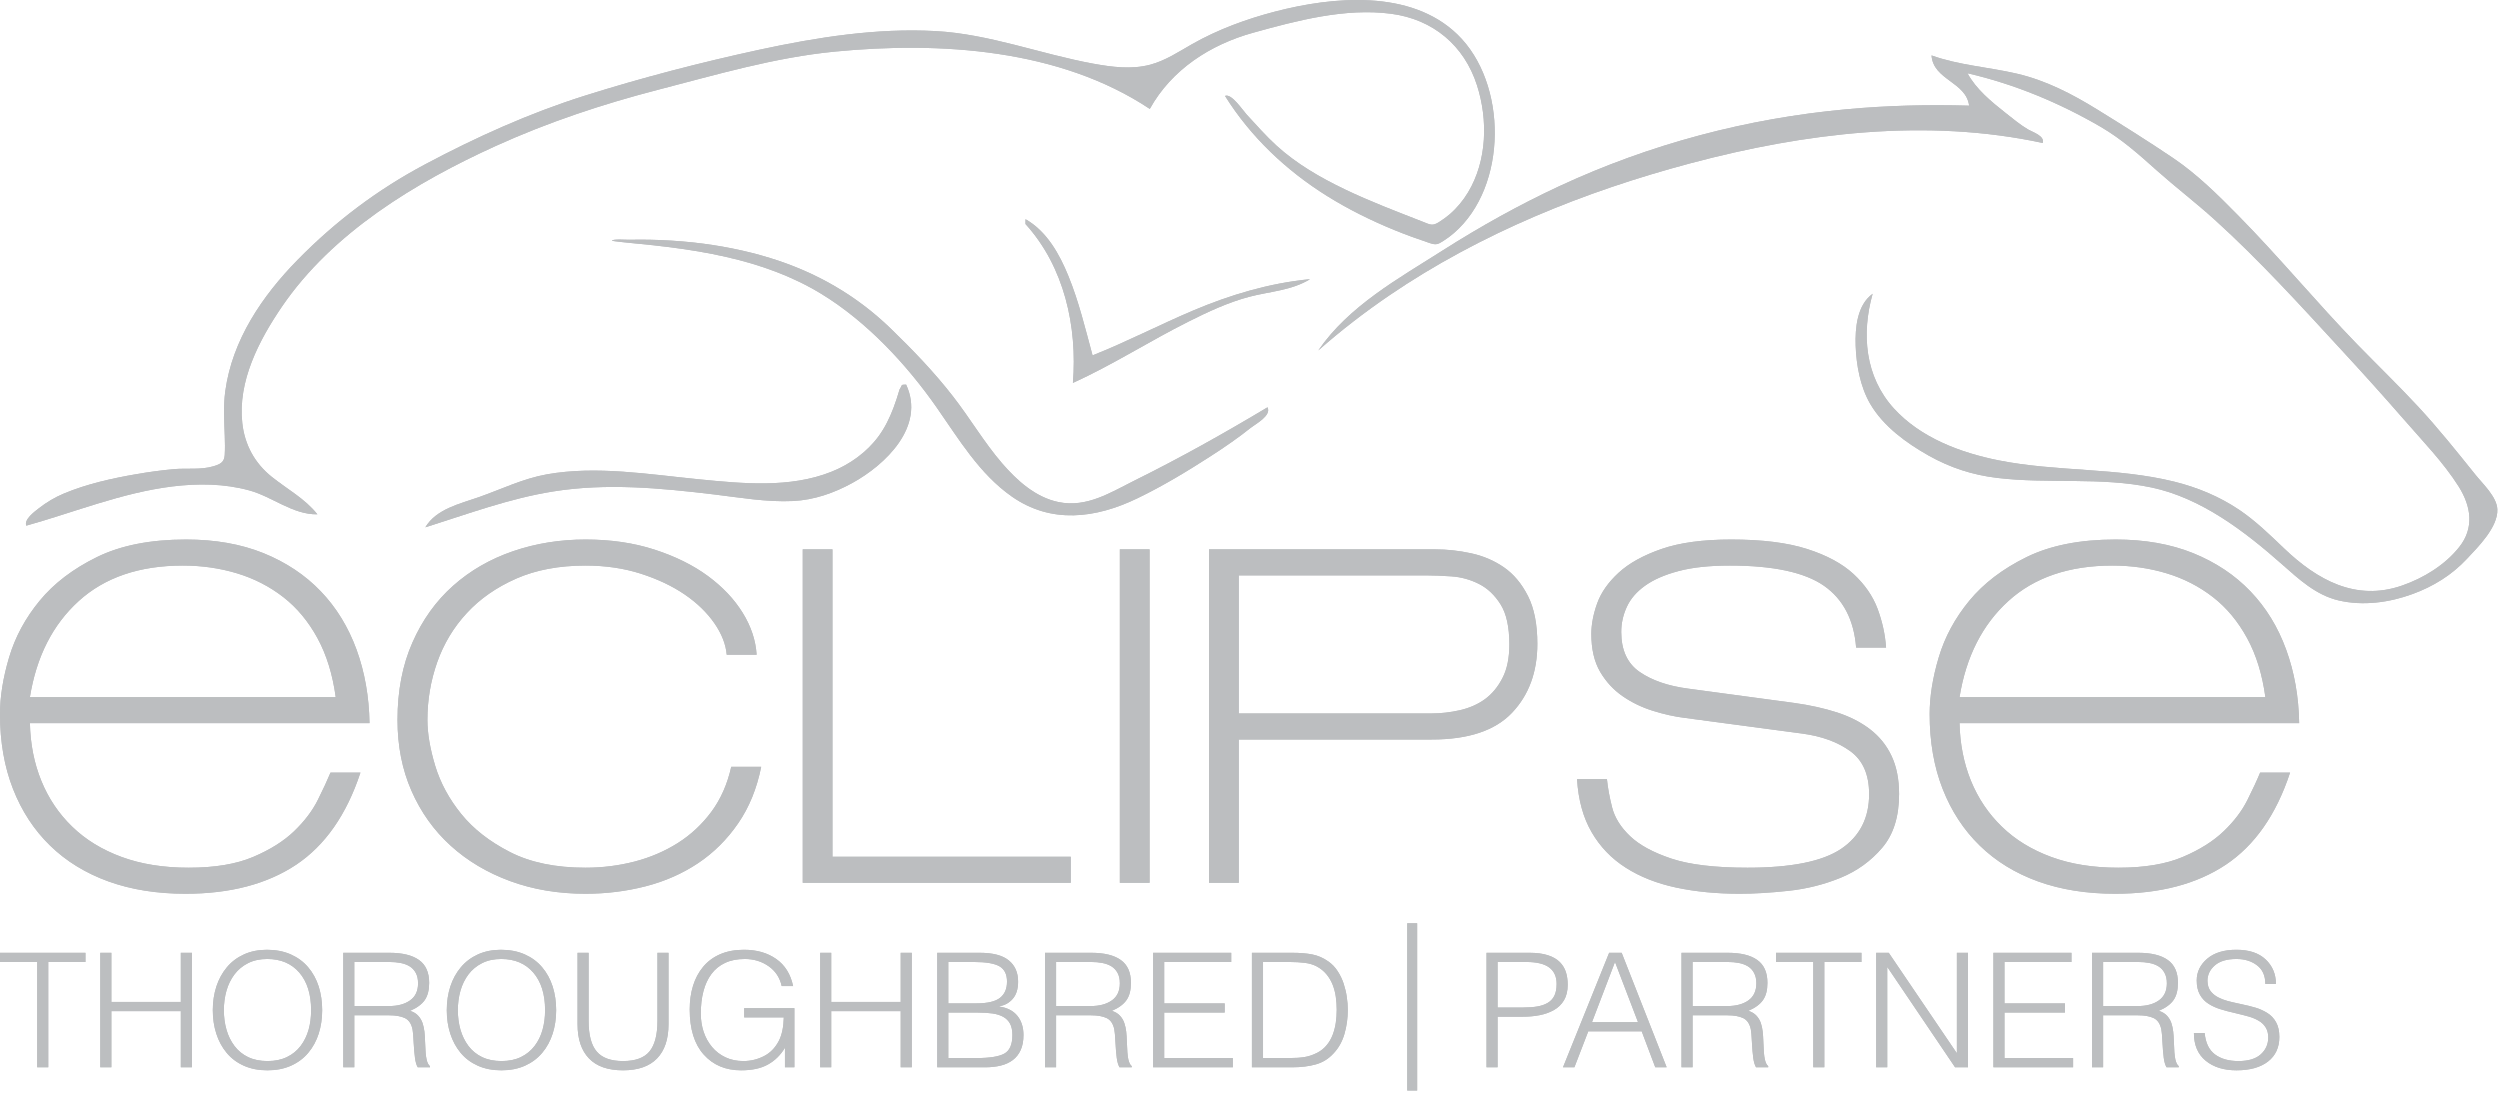 <?xml version="1.0" standalone="no"?>
<!DOCTYPE svg PUBLIC "-//W3C//DTD SVG 1.1//EN" "http://www.w3.org/Graphics/SVG/1.1/DTD/svg11.dtd">
<svg width="100%" height="100%" viewBox="0 0 120 53" version="1.1" xmlns="http://www.w3.org/2000/svg" xmlns:xlink="http://www.w3.org/1999/xlink" xml:space="preserve" style="fill-rule:evenodd;clip-rule:evenodd;stroke-linejoin:round;stroke-miterlimit:1.414;">
    <g transform="matrix(1,0,0,1,-655.687,-380.27)">
        <path d="M775.56,404.723C775.59,405.575 774.636,406.522 774.099,407.094C773.378,407.868 772.48,408.424 771.485,408.785C770.367,409.194 769.113,409.364 767.941,409.09C766.853,408.836 766.031,408.069 765.216,407.35C763.435,405.776 761.345,404.174 758.966,403.67C756.522,403.153 753.998,403.508 751.53,403.207C750.36,403.065 749.287,402.715 748.261,402.137C747.19,401.534 746.084,400.731 745.456,399.653C744.978,398.828 744.79,397.797 744.758,396.86C744.73,396.02 744.825,394.91 745.574,394.371C745.032,396.291 745.204,398.35 746.593,399.875C747.878,401.285 749.791,402.002 751.627,402.368C754.405,402.92 757.286,402.707 760.043,403.387C761.155,403.662 762.215,404.1 763.165,404.739C763.96,405.274 764.641,405.942 765.333,406.602C766.902,408.1 768.762,409.147 770.98,408.379C772.014,408.022 773.046,407.391 773.729,406.53C774.459,405.612 774.304,404.577 773.704,403.623C772.974,402.467 771.969,401.436 771.074,400.405C770.091,399.276 769.089,398.166 768.075,397.067C766.102,394.926 764.141,392.762 761.98,390.807C761.081,389.993 760.115,389.256 759.21,388.45C758.35,387.68 757.527,386.946 756.523,386.36C754.53,385.2 752.381,384.307 750.126,383.786C750.54,384.553 751.276,385.155 751.951,385.688C752.3,385.961 752.656,386.262 753.04,386.487C753.248,386.612 753.846,386.791 753.738,387.133C748.158,385.928 742.306,386.651 736.848,388.102C731.735,389.461 726.748,391.471 722.368,394.453C721.179,395.264 720.04,396.143 718.963,397.094C720.43,394.955 722.807,393.645 724.954,392.28C726.749,391.139 728.612,390.1 730.541,389.203C734.883,387.186 739.55,385.95 744.323,385.514C746.277,385.334 748.243,385.284 750.205,385.342C750.059,384.196 748.484,384.116 748.4,382.93C749.714,383.403 751.138,383.489 752.494,383.805C753.892,384.129 755.142,384.778 756.354,385.526C757.578,386.282 758.805,387.051 759.997,387.856C761.143,388.631 762.151,389.627 763.119,390.612C765.094,392.614 766.882,394.789 768.84,396.805C769.814,397.805 770.817,398.774 771.767,399.797C772.732,400.838 773.61,401.938 774.497,403.043C774.849,403.485 775.54,404.119 775.56,404.723" style="fill:rgb(188,190,192);fill-rule:nonzero;"/>
        <path d="M725.635,381.916C728.064,384.258 728.06,389.223 725.478,391.455C725.322,391.59 725.155,391.715 724.979,391.826C724.714,391.996 724.628,392.041 724.321,391.939C723.745,391.748 723.178,391.541 722.615,391.312C721.498,390.855 720.412,390.318 719.389,389.68C717.423,388.453 715.716,386.838 714.488,384.875C714.797,384.734 715.347,385.576 715.529,385.77C716,386.275 716.453,386.801 716.965,387.264C717.925,388.137 719.069,388.797 720.236,389.357C721.461,389.945 722.735,390.426 723.997,390.92C724.334,391.053 724.441,391.129 724.751,390.936C724.937,390.82 725.113,390.691 725.278,390.551C725.623,390.252 725.918,389.895 726.153,389.504C727.067,387.988 727.115,386.02 726.583,384.365C725.97,382.455 724.473,381.191 722.454,380.93C720.265,380.643 717.942,381.256 715.847,381.838C713.784,382.41 711.928,383.603 710.877,385.498C706.545,382.617 700.809,382.256 695.768,382.746C692.858,383.029 690.087,383.852 687.267,384.58C684.609,385.268 681.989,386.139 679.49,387.273C675.635,389.023 671.637,391.441 669.219,394.99C668.118,396.604 667.092,398.572 667.318,400.584C667.435,401.627 667.913,402.502 668.734,403.16C669.473,403.752 670.323,404.203 670.921,404.957C669.737,404.978 668.757,404.109 667.651,403.809C666.453,403.48 665.192,403.469 663.966,403.619C661.541,403.918 659.284,404.848 656.948,405.502C656.833,405.199 657.353,404.824 657.541,404.676C657.912,404.385 658.316,404.143 658.751,403.961C659.858,403.498 661.057,403.232 662.235,403.029C662.829,402.926 663.428,402.844 664.029,402.789C664.658,402.732 665.33,402.834 665.942,402.648C666.265,402.551 666.45,402.455 666.473,402.113C666.491,401.812 666.486,401.51 666.475,401.207C666.451,400.488 666.403,399.766 666.5,399.049C666.835,396.588 668.271,394.477 669.98,392.736C671.789,390.893 673.807,389.373 676.093,388.158C678.546,386.853 681.091,385.705 683.745,384.867C686.497,383.998 689.32,383.268 692.14,382.656C694.903,382.061 697.758,381.607 700.594,381.762C703.178,381.902 705.643,382.867 708.174,383.328C709.073,383.49 710.001,383.613 710.899,383.375C711.634,383.178 712.265,382.754 712.917,382.383C714.155,381.682 715.519,381.182 716.895,380.824C719.666,380.104 723.39,379.752 725.635,381.916" style="fill:rgb(188,190,192);fill-rule:nonzero;"/>
        <path d="M718.569,393.67C717.683,394.215 716.632,394.258 715.649,394.516C714.64,394.783 713.667,395.238 712.737,395.705C710.863,396.643 709.096,397.783 707.187,398.65C707.404,395.949 706.778,393.08 704.911,391.024L704.911,390.791C705.934,391.371 706.541,392.465 706.969,393.516C707.473,394.748 707.782,396.047 708.13,397.328C709.762,396.682 711.321,395.869 712.937,395.184C714.739,394.42 716.615,393.859 718.569,393.67" style="fill:rgb(188,190,192);fill-rule:nonzero;"/>
        <path d="M716.528,399.82C716.726,400.218 715.967,400.611 715.721,400.806C715.121,401.285 714.487,401.722 713.842,402.138C712.693,402.881 711.51,403.597 710.277,404.191C708.277,405.154 706.143,405.431 704.245,404.097C702.695,403.008 701.715,401.355 700.653,399.836C699.208,397.765 697.297,395.713 695.122,394.383C693.718,393.523 692.155,392.968 690.552,392.605C689.657,392.4 688.749,392.252 687.837,392.136C687.317,392.07 686.795,392.013 686.273,391.965C686.152,391.953 685.049,391.847 685.06,391.822C685.103,391.734 685.776,391.781 685.881,391.779C686.213,391.773 686.544,391.771 686.877,391.777C687.574,391.791 688.271,391.834 688.964,391.908C690.215,392.045 691.456,392.285 692.657,392.656C694.864,393.334 696.804,394.453 698.456,396.054C699.507,397.074 700.529,398.134 701.428,399.293C702.245,400.341 702.919,401.498 703.788,402.508C704.499,403.332 705.391,404.142 706.494,404.369C707.864,404.652 709.005,403.9 710.175,403.32C712.344,402.246 714.455,401.062 716.528,399.82" style="fill:rgb(188,190,192);fill-rule:nonzero;"/>
        <path d="M699.181,398.731C700.117,400.737 698.191,402.577 696.6,403.452C695.717,403.936 694.769,404.268 693.757,404.319C692.49,404.379 691.224,404.155 689.97,404.004C687.393,403.696 684.805,403.448 682.225,403.862C680.118,404.2 678.129,404.944 676.102,405.581C676.631,404.698 677.762,404.454 678.667,404.135C679.761,403.751 680.783,403.245 681.937,403.038C684.323,402.614 686.851,403.042 689.234,403.276C691.319,403.481 693.601,403.711 695.594,402.915C696.48,402.561 697.294,401.981 697.859,401.211C698.167,400.792 698.395,400.321 698.578,399.836C698.687,399.549 698.781,399.256 698.867,398.963C699.012,398.747 698.897,398.731 699.181,398.731C699.59,399.608 699.181,398.731 699.181,398.731" style="fill:rgb(188,190,192);fill-rule:nonzero;"/>
        <path d="M673.424,414.981C673.404,413.711 673.195,412.532 672.801,411.45C672.403,410.366 671.832,409.432 671.082,408.651C670.332,407.87 669.416,407.26 668.334,406.821C667.252,406.385 666.013,406.167 664.618,406.167C662.91,406.167 661.485,406.448 660.34,407.01C659.195,407.573 658.278,408.27 657.592,409.104C656.904,409.938 656.415,410.844 656.124,411.823C655.832,412.803 655.687,413.711 655.687,414.544C655.687,415.876 655.895,417.075 656.311,418.137C656.728,419.2 657.32,420.108 658.091,420.858C658.861,421.608 659.794,422.18 660.886,422.577C661.979,422.971 663.213,423.17 664.587,423.17C666.731,423.17 668.501,422.706 669.897,421.78C671.29,420.852 672.32,419.377 672.988,417.356L671.551,417.356C671.404,417.711 671.202,418.149 670.942,418.669C670.681,419.19 670.302,419.69 669.803,420.17C669.303,420.649 668.647,421.061 667.834,421.405C667.023,421.749 665.991,421.92 664.742,421.92C663.535,421.92 662.463,421.749 661.528,421.405C660.589,421.061 659.798,420.577 659.153,419.95C658.507,419.327 658.013,418.59 657.67,417.747C657.326,416.903 657.144,415.981 657.123,414.981L673.424,414.981ZM657.123,413.731C657.436,411.792 658.216,410.256 659.465,409.12C660.715,407.985 662.38,407.417 664.462,407.417C665.377,407.417 666.246,407.542 667.07,407.792C667.892,408.042 668.631,408.422 669.286,408.932C669.943,409.442 670.489,410.1 670.926,410.901C671.363,411.704 671.654,412.647 671.801,413.731L657.123,413.731ZM692.005,411.698C691.963,411.01 691.74,410.338 691.334,409.682C690.928,409.026 690.371,408.438 689.663,407.917C688.955,407.397 688.103,406.975 687.103,406.651C686.103,406.327 684.999,406.167 683.791,406.167C682.564,406.167 681.403,406.354 680.31,406.729C679.217,407.104 678.259,407.655 677.438,408.385C676.615,409.116 675.964,410.022 675.486,411.106C675.006,412.188 674.767,413.428 674.767,414.825C674.767,416.075 674.991,417.211 675.439,418.231C675.886,419.252 676.51,420.127 677.313,420.858C678.113,421.586 679.066,422.155 680.17,422.561C681.274,422.967 682.481,423.17 683.791,423.17C684.792,423.17 685.754,423.049 686.681,422.811C687.607,422.573 688.445,422.202 689.195,421.702C689.944,421.202 690.585,420.565 691.115,419.795C691.647,419.024 692.016,418.118 692.225,417.075L690.787,417.075C690.601,417.909 690.282,418.627 689.835,419.233C689.387,419.836 688.852,420.336 688.226,420.733C687.603,421.127 686.909,421.426 686.151,421.624C685.39,421.821 684.604,421.92 683.791,421.92C682.356,421.92 681.148,421.67 680.17,421.17C679.192,420.67 678.41,420.061 677.827,419.34C677.245,418.622 676.828,417.852 676.577,417.028C676.329,416.206 676.203,415.471 676.203,414.825C676.203,413.866 676.361,412.944 676.672,412.059C676.985,411.172 677.458,410.385 678.093,409.698C678.727,409.01 679.519,408.46 680.467,408.042C681.413,407.626 682.522,407.417 683.791,407.417C684.749,407.417 685.634,407.547 686.447,407.807C687.259,408.069 687.961,408.401 688.555,408.807C689.149,409.213 689.62,409.672 689.976,410.182C690.33,410.694 690.527,411.2 690.57,411.698L692.005,411.698ZM707.084,422.643L707.084,421.393L695.645,421.393L695.645,406.639L694.218,406.639L694.218,422.643L707.084,422.643ZM710.867,406.639L709.439,406.639L709.439,422.643L710.867,422.643L710.867,406.639ZM724.42,415.766C726.17,415.766 727.449,415.338 728.262,414.485C729.073,413.631 729.48,412.526 729.48,411.172C729.48,410.233 729.328,409.467 729.027,408.874C728.725,408.28 728.339,407.821 727.871,407.499C727.403,407.176 726.876,406.952 726.294,406.827C725.711,406.7 725.139,406.639 724.576,406.639L713.72,406.639L713.72,422.643L715.148,422.643L715.148,415.766L724.42,415.766ZM724.171,407.889C724.502,407.889 724.899,407.905 725.357,407.936C725.815,407.967 726.252,408.086 726.669,408.295C727.086,408.504 727.434,408.833 727.715,409.28C727.996,409.727 728.136,410.368 728.136,411.202C728.136,411.848 728.028,412.385 727.808,412.811C727.59,413.239 727.309,413.577 726.966,413.829C726.622,414.079 726.221,414.254 725.764,414.36C725.304,414.463 724.846,414.516 724.389,414.516L715.148,414.516L715.148,407.889L724.171,407.889ZM746.218,411.354C746.176,410.729 746.04,410.11 745.812,409.495C745.582,408.881 745.196,408.323 744.656,407.823C744.114,407.323 743.37,406.922 742.423,406.62C741.476,406.317 740.264,406.167 738.784,406.167C737.431,406.167 736.318,406.317 735.443,406.62C734.57,406.922 733.882,407.303 733.383,407.76C732.883,408.219 732.54,408.71 732.352,409.229C732.165,409.751 732.071,410.241 732.071,410.7C732.071,411.428 732.212,412.032 732.491,412.512C732.773,412.991 733.132,413.381 733.57,413.684C734.007,413.987 734.491,414.221 735.022,414.387C735.553,414.553 736.068,414.669 736.569,414.731L742.19,415.481C743.125,415.606 743.896,415.887 744.5,416.325C745.104,416.762 745.405,417.45 745.405,418.387C745.405,419.534 744.957,420.409 744.064,421.014C743.167,421.618 741.668,421.92 739.566,421.92C738.004,421.92 736.786,421.774 735.913,421.483C735.038,421.19 734.376,420.831 733.929,420.403C733.481,419.977 733.195,419.518 733.07,419.03C732.945,418.54 732.862,418.086 732.82,417.669L731.385,417.669C731.446,418.669 731.681,419.518 732.086,420.215C732.491,420.915 733.039,421.483 733.726,421.92C734.412,422.358 735.219,422.676 736.146,422.874C737.072,423.071 738.087,423.17 739.191,423.17C739.878,423.17 740.658,423.124 741.533,423.03C742.408,422.936 743.239,422.727 744.031,422.405C744.822,422.081 745.488,421.602 746.03,420.965C746.571,420.331 746.843,419.473 746.843,418.387C746.843,417.68 746.723,417.069 746.483,416.559C746.244,416.049 745.9,415.622 745.452,415.278C745.005,414.934 744.474,414.665 743.86,414.465C743.245,414.268 742.564,414.116 741.815,414.012L736.725,413.325C735.766,413.2 734.99,412.934 734.398,412.528C733.804,412.122 733.507,411.481 733.507,410.604C733.507,410.188 733.596,409.788 733.773,409.401C733.95,409.016 734.241,408.676 734.648,408.385C735.053,408.094 735.589,407.858 736.256,407.682C736.921,407.504 737.743,407.417 738.722,407.417C740.804,407.417 742.308,407.741 743.236,408.385C744.161,409.032 744.676,410.022 744.781,411.354L746.218,411.354ZM766.047,414.981C766.026,413.711 765.818,412.532 765.422,411.45C765.027,410.366 764.455,409.432 763.705,408.651C762.956,407.87 762.039,407.26 760.957,406.821C759.874,406.385 758.636,406.167 757.241,406.167C755.533,406.167 754.108,406.448 752.963,407.01C751.818,407.573 750.902,408.27 750.215,409.104C749.528,409.938 749.038,410.844 748.746,411.823C748.454,412.803 748.31,413.711 748.31,414.544C748.31,415.876 748.517,417.075 748.934,418.137C749.351,419.2 749.944,420.108 750.715,420.858C751.484,421.608 752.415,422.18 753.509,422.577C754.602,422.971 755.836,423.17 757.209,423.17C759.354,423.17 761.123,422.706 762.519,421.78C763.913,420.852 764.945,419.377 765.61,417.356L764.173,417.356C764.028,417.711 763.824,418.149 763.564,418.669C763.304,419.19 762.925,419.69 762.425,420.17C761.925,420.649 761.269,421.061 760.458,421.405C759.646,421.749 758.615,421.92 757.366,421.92C756.159,421.92 755.086,421.749 754.15,421.405C753.213,421.061 752.42,420.577 751.776,419.95C751.131,419.327 750.637,418.59 750.292,417.747C749.949,416.903 749.767,415.981 749.745,414.981L766.047,414.981ZM749.745,413.731C750.059,411.792 750.839,410.256 752.088,409.12C753.337,407.985 755.003,407.417 757.085,407.417C758,407.417 758.87,407.542 759.693,407.792C760.515,408.042 761.253,408.422 761.91,408.932C762.566,409.442 763.112,410.1 763.549,410.901C763.987,411.704 764.278,412.647 764.424,413.731L749.745,413.731Z" style="fill:rgb(188,190,192);fill-rule:nonzero;"/>
        <path d="M655.687,426.004L659.789,426.004L659.789,426.445L658.004,426.445L658.004,431.5L657.472,431.5L657.472,426.445L655.687,426.445L655.687,426.004ZM660.5,431.5L660.5,426.004L661.033,426.004L661.033,428.363L664.366,428.363L664.366,426.004L664.899,426.004L664.899,431.5L664.366,431.5L664.366,428.805L661.033,428.805L661.033,431.5L660.5,431.5ZM666.073,427.621C666.188,427.272 666.356,426.963 666.578,426.699C666.798,426.434 667.073,426.229 667.4,426.08C667.725,425.934 668.092,425.859 668.5,425.859C668.927,425.859 669.308,425.934 669.642,426.08C669.975,426.229 670.255,426.434 670.479,426.699C670.704,426.963 670.872,427.272 670.985,427.621C671.095,427.975 671.152,428.354 671.152,428.758C671.152,429.16 671.095,429.537 670.985,429.885C670.872,430.234 670.705,430.541 670.483,430.805C670.262,431.07 669.985,431.275 669.654,431.424C669.322,431.572 668.945,431.645 668.522,431.645C668.099,431.645 667.723,431.572 667.392,431.424C667.06,431.275 666.785,431.07 666.566,430.805C666.347,430.541 666.181,430.234 666.069,429.885C665.957,429.537 665.901,429.16 665.901,428.758C665.901,428.354 665.958,427.975 666.073,427.621M669.461,431.008C669.728,430.879 669.948,430.699 670.119,430.473C670.291,430.246 670.417,429.986 670.5,429.695C670.581,429.402 670.62,429.092 670.62,428.758C670.62,427.996 670.432,427.395 670.057,426.957C669.681,426.52 669.167,426.301 668.515,426.301C668.166,426.301 667.858,426.367 667.595,426.5C667.332,426.633 667.114,426.813 666.942,427.041C666.769,427.272 666.641,427.531 666.558,427.824C666.474,428.117 666.433,428.428 666.433,428.758C666.433,429.092 666.474,429.402 666.558,429.695C666.641,429.986 666.769,430.248 666.942,430.477C667.114,430.705 667.333,430.885 667.599,431.012C667.865,431.139 668.175,431.201 668.53,431.201C668.885,431.201 669.195,431.137 669.461,431.008M674.354,428.561C674.777,428.561 675.115,428.471 675.371,428.289C675.626,428.109 675.754,427.836 675.754,427.469C675.754,427.272 675.717,427.104 675.645,426.971C675.572,426.834 675.473,426.729 675.347,426.652C675.222,426.576 675.078,426.524 674.913,426.492C674.749,426.461 674.573,426.445 674.385,426.445L672.694,426.445L672.694,428.561L674.354,428.561ZM672.694,429.004L672.694,431.5L672.163,431.5L672.163,426.004L674.369,426.004C675,426.004 675.477,426.119 675.801,426.352C676.124,426.582 676.287,426.947 676.287,427.447C676.287,427.793 676.215,428.068 676.076,428.272C675.934,428.475 675.7,428.649 675.371,428.791C675.533,428.842 675.663,428.918 675.758,429.024C675.854,429.127 675.925,429.246 675.97,429.379C676.013,429.51 676.043,429.647 676.059,429.787C676.076,429.926 676.085,430.09 676.091,430.277C676.102,430.676 676.124,430.955 676.162,431.119C676.198,431.281 676.253,431.391 676.326,431.445L676.326,431.5L675.739,431.5C675.675,431.393 675.632,431.242 675.606,431.047C675.58,430.85 675.558,430.604 675.542,430.309C675.528,429.984 675.508,429.774 675.488,429.676C675.431,429.406 675.308,429.227 675.121,429.137C674.933,429.049 674.682,429.004 674.369,429.004L672.694,429.004ZM677.303,427.621C677.418,427.272 677.586,426.963 677.809,426.699C678.03,426.434 678.304,426.229 678.63,426.08C678.957,425.934 679.323,425.859 679.731,425.859C680.158,425.859 680.539,425.934 680.873,426.08C681.208,426.229 681.486,426.434 681.71,426.699C681.935,426.963 682.102,427.272 682.215,427.621C682.327,427.975 682.383,428.354 682.383,428.758C682.383,429.16 682.327,429.537 682.215,429.885C682.102,430.234 681.936,430.541 681.714,430.805C681.493,431.07 681.216,431.275 680.885,431.424C680.553,431.572 680.176,431.645 679.753,431.645C679.331,431.645 678.955,431.572 678.623,431.424C678.292,431.275 678.016,431.07 677.797,430.805C677.578,430.541 677.412,430.234 677.3,429.885C677.188,429.537 677.132,429.16 677.132,428.758C677.132,428.354 677.189,427.975 677.303,427.621M680.693,431.008C680.958,430.879 681.178,430.699 681.35,430.473C681.523,430.246 681.649,429.986 681.73,429.695C681.811,429.402 681.851,429.092 681.851,428.758C681.851,427.996 681.664,427.395 681.288,426.957C680.913,426.52 680.398,426.301 679.747,426.301C679.396,426.301 679.089,426.367 678.827,426.5C678.563,426.633 678.345,426.813 678.173,427.041C678,427.272 677.873,427.531 677.789,427.824C677.706,428.117 677.664,428.428 677.664,428.758C677.664,429.092 677.706,429.402 677.789,429.695C677.873,429.986 678,430.248 678.173,430.477C678.345,430.705 678.564,430.885 678.831,431.012C679.096,431.139 679.407,431.201 679.761,431.201C680.116,431.201 680.427,431.137 680.693,431.008M683.409,426.004L683.941,426.004L683.941,429.279C683.941,429.955 684.072,430.445 684.333,430.748C684.593,431.051 685.013,431.201 685.592,431.201C686.187,431.201 686.611,431.047 686.865,430.736C687.117,430.426 687.244,429.94 687.244,429.279L687.244,426.004L687.776,426.004L687.776,429.432C687.776,430.149 687.591,430.697 687.224,431.076C686.856,431.455 686.313,431.645 685.592,431.645C684.867,431.645 684.322,431.455 683.957,431.072C683.591,430.691 683.409,430.145 683.409,429.432L683.409,426.004ZM691.408,429.104L691.408,428.66L693.818,428.66L693.818,431.5L693.365,431.5L693.365,430.561C693.155,430.912 692.884,431.18 692.549,431.365C692.216,431.553 691.786,431.645 691.259,431.645C690.518,431.645 689.921,431.395 689.47,430.893C689.018,430.393 688.793,429.668 688.793,428.721C688.793,428.309 688.847,427.93 688.954,427.584C689.06,427.238 689.223,426.936 689.439,426.676C689.656,426.416 689.928,426.215 690.256,426.072C690.585,425.93 690.966,425.859 691.4,425.859C692.01,425.859 692.525,426.006 692.945,426.301C693.366,426.596 693.635,427.029 693.756,427.6L693.208,427.6C693.119,427.197 692.911,426.881 692.582,426.649C692.253,426.418 691.872,426.301 691.439,426.301C691.073,426.301 690.758,426.363 690.493,426.488C690.225,426.613 690.006,426.791 689.834,427.024C689.662,427.254 689.534,427.531 689.451,427.852C689.367,428.172 689.326,428.529 689.326,428.928C689.326,429.233 689.371,429.524 689.461,429.797C689.554,430.072 689.688,430.315 689.866,430.527C690.042,430.738 690.259,430.904 690.515,431.024C690.771,431.143 691.055,431.201 691.368,431.201C691.712,431.201 692.039,431.125 692.346,430.969C692.655,430.815 692.894,430.57 693.067,430.24C693.218,429.949 693.298,429.572 693.309,429.104L691.408,429.104ZM695.055,431.5L695.055,426.004L695.586,426.004L695.586,428.363L698.92,428.363L698.92,426.004L699.454,426.004L699.454,431.5L698.92,431.5L698.92,428.805L695.586,428.805L695.586,431.5L695.055,431.5ZM701.206,431.057L702.559,431.057C703.191,431.057 703.635,430.986 703.894,430.844C704.154,430.701 704.282,430.402 704.282,429.951C704.282,429.727 704.244,429.545 704.168,429.404C704.092,429.264 703.983,429.156 703.84,429.076C703.697,428.998 703.525,428.945 703.327,428.916C703.128,428.889 702.894,428.873 702.623,428.873L701.206,428.873L701.206,431.057ZM701.206,428.432L702.552,428.432C703.084,428.432 703.462,428.344 703.686,428.168C703.912,427.992 704.023,427.733 704.023,427.387C704.023,427.039 703.905,426.797 703.667,426.656C703.431,426.516 703.019,426.445 702.435,426.445L701.206,426.445L701.206,428.432ZM700.674,431.5L700.674,426.004L702.708,426.004C703.345,426.004 703.812,426.125 704.11,426.371C704.407,426.613 704.556,426.953 704.556,427.387C704.556,427.742 704.469,428.018 704.297,428.215C704.125,428.41 703.912,428.529 703.656,428.568L703.656,428.584C704.037,428.641 704.326,428.789 704.521,429.031C704.716,429.272 704.814,429.58 704.814,429.951C704.814,430.231 704.77,430.471 704.681,430.668C704.592,430.865 704.466,431.027 704.305,431.149C704.142,431.272 703.951,431.361 703.726,431.416C703.502,431.471 703.252,431.5 702.975,431.5L700.674,431.5ZM708.039,428.561C708.461,428.561 708.8,428.471 709.057,428.289C709.312,428.109 709.439,427.836 709.439,427.469C709.439,427.272 709.404,427.104 709.331,426.971C709.257,426.834 709.158,426.729 709.033,426.652C708.908,426.576 708.763,426.524 708.598,426.492C708.435,426.461 708.258,426.445 708.07,426.445L706.379,426.445L706.379,428.561L708.039,428.561ZM706.379,429.004L706.379,431.5L705.847,431.5L705.847,426.004L708.054,426.004C708.686,426.004 709.164,426.119 709.487,426.352C709.811,426.582 709.972,426.947 709.972,427.447C709.972,427.793 709.902,428.068 709.76,428.272C709.62,428.475 709.384,428.649 709.057,428.791C709.218,428.842 709.347,428.918 709.444,429.024C709.54,429.127 709.611,429.246 709.655,429.379C709.699,429.51 709.729,429.647 709.745,429.787C709.76,429.926 709.771,430.09 709.776,430.277C709.787,430.676 709.811,430.955 709.846,431.119C709.883,431.281 709.938,431.391 710.011,431.445L710.011,431.5L709.424,431.5C709.362,431.393 709.316,431.242 709.291,431.047C709.264,430.85 709.245,430.604 709.229,430.309C709.212,429.984 709.194,429.774 709.173,429.676C709.116,429.406 708.994,429.227 708.806,429.137C708.618,429.049 708.369,429.004 708.054,429.004L706.379,429.004ZM711.036,431.5L711.036,426.004L714.786,426.004L714.786,426.445L711.569,426.445L711.569,428.432L714.473,428.432L714.473,428.873L711.569,428.873L711.569,431.057L714.863,431.057L714.863,431.5L711.036,431.5ZM715.779,431.5L715.779,426.004L717.705,426.004C718.085,426.004 718.41,426.031 718.678,426.084C718.948,426.137 719.203,426.248 719.442,426.416C719.619,426.539 719.769,426.693 719.892,426.883C720.014,427.068 720.112,427.272 720.182,427.484C720.252,427.699 720.304,427.912 720.333,428.125C720.366,428.34 720.381,428.545 720.381,428.744C720.381,429.147 720.328,429.531 720.221,429.897C720.114,430.264 719.941,430.574 719.701,430.828C719.465,431.088 719.182,431.266 718.851,431.359C718.519,431.453 718.137,431.5 717.705,431.5L715.779,431.5ZM716.312,431.057L717.586,431.057C717.864,431.057 718.103,431.041 718.307,431.008C718.51,430.975 718.711,430.906 718.91,430.805C719.087,430.715 719.239,430.594 719.364,430.443C719.49,430.293 719.587,430.123 719.658,429.936C719.728,429.748 719.778,429.553 719.806,429.356C719.834,429.156 719.849,428.953 719.849,428.744C719.849,428.531 719.834,428.322 719.806,428.119C719.778,427.914 719.726,427.721 719.654,427.535C719.58,427.35 719.48,427.18 719.351,427.027C719.223,426.875 719.066,426.75 718.879,426.652C718.727,426.572 718.543,426.516 718.327,426.488C718.111,426.461 717.864,426.445 717.586,426.445L716.312,426.445L716.312,431.057Z" style="fill:rgb(188,190,192);fill-rule:nonzero;"/>
        <rect x="723.234" y="424.586" width="0.477" height="8.029" style="fill:rgb(188,190,192);fill-rule:nonzero;"/>
        <path d="M727.04,431.5L727.04,426.004L729.099,426.004C729.453,426.004 729.751,426.043 729.991,426.123C730.231,426.201 730.419,426.311 730.559,426.451C730.696,426.59 730.794,426.752 730.852,426.936C730.909,427.117 730.937,427.318 730.937,427.537C730.937,427.832 730.877,428.082 730.758,428.283C730.638,428.484 730.475,428.641 730.269,428.756C730.062,428.871 729.833,428.951 729.58,429C729.327,429.049 729.06,429.072 728.778,429.072L727.572,429.072L727.572,431.5L727.04,431.5ZM728.794,428.631C729.06,428.631 729.29,428.613 729.481,428.58C729.676,428.547 729.841,428.488 729.978,428.408C730.117,428.326 730.223,428.213 730.296,428.066C730.368,427.918 730.405,427.729 730.405,427.5C730.405,427.148 730.286,426.887 730.05,426.709C729.812,426.533 729.446,426.445 728.951,426.445L727.572,426.445L727.572,428.631L728.794,428.631ZM730.711,431.5L732.926,426.004L733.527,426.004L735.687,431.5L735.14,431.5L734.489,429.775L731.923,429.775L731.258,431.5L730.711,431.5ZM732.103,429.332L734.311,429.332L733.207,426.445L732.103,429.332ZM738.591,428.561C739.015,428.561 739.353,428.471 739.608,428.291C739.863,428.109 739.992,427.836 739.992,427.469C739.992,427.271 739.955,427.104 739.882,426.971C739.81,426.834 739.711,426.729 739.585,426.652C739.46,426.576 739.314,426.523 739.15,426.492C738.986,426.461 738.81,426.445 738.623,426.445L736.932,426.445L736.932,428.561L738.591,428.561ZM736.932,429.004L736.932,431.5L736.399,431.5L736.399,426.004L738.606,426.004C739.238,426.004 739.716,426.119 740.039,426.352C740.361,426.582 740.524,426.947 740.524,427.447C740.524,427.793 740.454,428.068 740.312,428.271C740.172,428.475 739.936,428.648 739.608,428.789C739.769,428.842 739.899,428.918 739.996,429.023C740.092,429.127 740.162,429.246 740.207,429.377C740.251,429.51 740.281,429.646 740.296,429.787C740.312,429.926 740.322,430.09 740.328,430.279C740.339,430.676 740.361,430.955 740.399,431.119C740.435,431.281 740.489,431.391 740.561,431.445L740.561,431.5L739.977,431.5C739.914,431.393 739.869,431.242 739.843,431.047C739.816,430.852 739.796,430.605 739.78,430.311C739.765,429.984 739.746,429.773 739.726,429.676C739.669,429.404 739.545,429.227 739.357,429.137C739.17,429.049 738.92,429.004 738.606,429.004L736.932,429.004ZM740.938,426.004L745.038,426.004L745.038,426.445L743.255,426.445L743.255,431.5L742.723,431.5L742.723,426.445L740.938,426.445L740.938,426.004ZM746.291,426.705L746.275,426.705L746.275,431.5L745.743,431.5L745.743,426.004L746.347,426.004L749.602,430.805L749.617,430.805L749.617,426.004L750.15,426.004L750.15,431.5L749.531,431.5L746.291,426.705ZM751.37,431.5L751.37,426.004L755.118,426.004L755.118,426.445L751.902,426.445L751.902,428.432L754.806,428.432L754.806,428.873L751.902,428.873L751.902,431.057L755.196,431.057L755.196,431.5L751.37,431.5ZM758.295,428.561C758.718,428.561 759.057,428.471 759.311,428.291C759.568,428.109 759.696,427.836 759.696,427.469C759.696,427.271 759.659,427.104 759.586,426.971C759.514,426.834 759.415,426.729 759.289,426.652C759.165,426.576 759.02,426.523 758.855,426.492C758.69,426.461 758.515,426.445 758.326,426.445L756.637,426.445L756.637,428.561L758.295,428.561ZM756.637,429.004L756.637,431.5L756.104,431.5L756.104,426.004L758.311,426.004C758.942,426.004 759.42,426.119 759.744,426.352C760.066,426.582 760.228,426.947 760.228,427.447C760.228,427.793 760.158,428.068 760.018,428.271C759.877,428.475 759.642,428.648 759.311,428.789C759.475,428.842 759.603,428.918 759.701,429.023C759.797,429.127 759.867,429.246 759.912,429.377C759.956,429.51 759.985,429.646 760.001,429.787C760.018,429.926 760.027,430.09 760.033,430.279C760.043,430.676 760.066,430.955 760.103,431.119C760.14,431.281 760.194,431.391 760.267,431.445L760.267,431.5L759.681,431.5C759.618,431.393 759.573,431.242 759.547,431.047C759.521,430.852 759.501,430.605 759.485,430.311C759.47,429.984 759.451,429.773 759.43,429.676C759.372,429.404 759.25,429.227 759.062,429.137C758.874,429.049 758.624,429.004 758.311,429.004L756.637,429.004ZM761.512,429.857C761.554,430.326 761.719,430.668 762.004,430.881C762.291,431.096 762.667,431.201 763.131,431.201C763.606,431.201 763.964,431.094 764.203,430.879C764.443,430.662 764.563,430.391 764.563,430.064C764.563,429.877 764.521,429.717 764.438,429.584C764.355,429.451 764.244,429.346 764.102,429.264C763.962,429.182 763.808,429.117 763.641,429.068C763.473,429.02 763.258,428.965 762.998,428.904C762.69,428.834 762.44,428.768 762.246,428.705C762.054,428.645 761.871,428.561 761.7,428.453C761.528,428.348 761.389,428.201 761.284,428.016C761.18,427.83 761.129,427.602 761.129,427.332C761.129,426.924 761.296,426.578 761.633,426.289C761.969,426.002 762.437,425.859 763.037,425.859C763.643,425.859 764.11,426.014 764.438,426.324C764.768,426.635 764.931,427.027 764.931,427.5L764.422,427.5C764.422,427.104 764.29,426.805 764.023,426.604C763.758,426.402 763.429,426.301 763.037,426.301C762.579,426.301 762.231,426.404 761.997,426.611C761.761,426.816 761.645,427.064 761.645,427.355C761.645,427.406 761.65,427.459 761.66,427.516C761.686,427.668 761.745,427.795 761.838,427.896C761.928,427.998 762.041,428.084 762.177,428.152C762.312,428.221 762.456,428.275 762.607,428.316C762.758,428.357 762.955,428.404 763.194,428.453C763.512,428.52 763.769,428.582 763.962,428.641C764.153,428.699 764.339,428.783 764.517,428.893C764.693,429.002 764.836,429.15 764.939,429.34C765.043,429.527 765.096,429.762 765.096,430.041C765.096,430.545 764.915,430.939 764.553,431.221C764.189,431.504 763.685,431.645 763.037,431.645C762.428,431.645 761.935,431.492 761.56,431.184C761.184,430.875 760.995,430.434 760.995,429.857L761.512,429.857Z" style="fill:rgb(188,190,192);fill-rule:nonzero;"/>
        <path d="M775.56,404.723C775.59,405.575 774.636,406.522 774.099,407.094C773.378,407.868 772.48,408.424 771.485,408.785C770.367,409.194 769.113,409.364 767.941,409.09C766.853,408.836 766.031,408.069 765.216,407.35C763.435,405.776 761.345,404.174 758.966,403.67C756.522,403.153 753.998,403.508 751.53,403.207C750.36,403.065 749.287,402.715 748.261,402.137C747.19,401.534 746.084,400.731 745.456,399.653C744.978,398.828 744.79,397.797 744.758,396.86C744.73,396.02 744.825,394.91 745.574,394.371C745.032,396.291 745.204,398.35 746.593,399.875C747.878,401.285 749.791,402.002 751.627,402.368C754.405,402.92 757.286,402.707 760.043,403.387C761.155,403.662 762.215,404.1 763.165,404.739C763.96,405.274 764.641,405.942 765.333,406.602C766.902,408.1 768.762,409.147 770.98,408.379C772.014,408.022 773.046,407.391 773.729,406.53C774.459,405.612 774.304,404.577 773.704,403.623C772.974,402.467 771.969,401.436 771.074,400.405C770.091,399.276 769.089,398.166 768.075,397.067C766.102,394.926 764.141,392.762 761.98,390.807C761.081,389.993 760.115,389.256 759.21,388.45C758.35,387.68 757.527,386.946 756.523,386.36C754.53,385.2 752.381,384.307 750.126,383.786C750.54,384.553 751.276,385.155 751.951,385.688C752.3,385.961 752.656,386.262 753.04,386.487C753.248,386.612 753.846,386.791 753.738,387.133C748.158,385.928 742.306,386.651 736.848,388.102C731.735,389.461 726.748,391.471 722.368,394.453C721.179,395.264 720.04,396.143 718.963,397.094C720.43,394.955 722.807,393.645 724.954,392.28C726.749,391.139 728.612,390.1 730.541,389.203C734.883,387.186 739.55,385.95 744.323,385.514C746.277,385.334 748.243,385.284 750.205,385.342C750.059,384.196 748.484,384.116 748.4,382.93C749.714,383.403 751.138,383.489 752.494,383.805C753.892,384.129 755.142,384.778 756.354,385.526C757.578,386.282 758.805,387.051 759.997,387.856C761.143,388.631 762.151,389.627 763.119,390.612C765.094,392.614 766.882,394.789 768.84,396.805C769.814,397.805 770.817,398.774 771.767,399.797C772.732,400.838 773.61,401.938 774.497,403.043C774.849,403.485 775.54,404.119 775.56,404.723" style="fill:rgb(188,190,192);fill-rule:nonzero;"/>
        <path d="M725.635,381.916C728.064,384.258 728.06,389.223 725.478,391.455C725.322,391.59 725.155,391.715 724.979,391.826C724.714,391.996 724.628,392.041 724.321,391.939C723.745,391.748 723.178,391.541 722.615,391.312C721.498,390.855 720.412,390.318 719.389,389.68C717.423,388.453 715.716,386.838 714.488,384.875C714.797,384.734 715.347,385.576 715.529,385.77C716,386.275 716.453,386.801 716.965,387.264C717.925,388.137 719.069,388.797 720.236,389.357C721.461,389.945 722.735,390.426 723.997,390.92C724.334,391.053 724.441,391.129 724.751,390.936C724.937,390.82 725.113,390.691 725.278,390.551C725.623,390.252 725.918,389.895 726.153,389.504C727.067,387.988 727.115,386.02 726.583,384.365C725.97,382.455 724.473,381.191 722.454,380.93C720.265,380.643 717.942,381.256 715.847,381.838C713.784,382.41 711.928,383.603 710.877,385.498C706.545,382.617 700.809,382.256 695.768,382.746C692.858,383.029 690.087,383.852 687.267,384.58C684.609,385.268 681.989,386.139 679.49,387.273C675.635,389.023 671.637,391.441 669.219,394.99C668.118,396.604 667.092,398.572 667.318,400.584C667.435,401.627 667.913,402.502 668.734,403.16C669.473,403.752 670.323,404.203 670.921,404.957C669.737,404.978 668.757,404.109 667.651,403.809C666.453,403.48 665.192,403.469 663.966,403.619C661.541,403.918 659.284,404.848 656.948,405.502C656.833,405.199 657.353,404.824 657.541,404.676C657.912,404.385 658.316,404.143 658.751,403.961C659.858,403.498 661.057,403.232 662.235,403.029C662.829,402.926 663.428,402.844 664.029,402.789C664.658,402.732 665.33,402.834 665.942,402.648C666.265,402.551 666.45,402.455 666.473,402.113C666.491,401.812 666.486,401.51 666.475,401.207C666.451,400.488 666.403,399.766 666.5,399.049C666.835,396.588 668.271,394.477 669.98,392.736C671.789,390.893 673.807,389.373 676.093,388.158C678.546,386.853 681.091,385.705 683.745,384.867C686.497,383.998 689.32,383.268 692.14,382.656C694.903,382.061 697.758,381.607 700.594,381.762C703.178,381.902 705.643,382.867 708.174,383.328C709.073,383.49 710.001,383.613 710.899,383.375C711.634,383.178 712.265,382.754 712.917,382.383C714.155,381.682 715.519,381.182 716.895,380.824C719.666,380.104 723.39,379.752 725.635,381.916" style="fill:rgb(188,190,192);fill-rule:nonzero;"/>
        <path d="M718.569,393.67C717.683,394.215 716.632,394.258 715.649,394.516C714.64,394.783 713.667,395.238 712.737,395.705C710.863,396.643 709.096,397.783 707.187,398.65C707.404,395.949 706.778,393.08 704.911,391.024L704.911,390.791C705.934,391.371 706.541,392.465 706.969,393.516C707.473,394.748 707.782,396.047 708.13,397.328C709.762,396.682 711.321,395.869 712.937,395.184C714.739,394.42 716.615,393.859 718.569,393.67" style="fill:rgb(188,190,192);fill-rule:nonzero;"/>
        <path d="M716.528,399.82C716.726,400.218 715.967,400.611 715.721,400.806C715.121,401.285 714.487,401.722 713.842,402.138C712.693,402.881 711.51,403.597 710.277,404.191C708.277,405.154 706.143,405.431 704.245,404.097C702.695,403.008 701.715,401.355 700.653,399.836C699.208,397.765 697.297,395.713 695.122,394.383C693.718,393.523 692.155,392.968 690.552,392.605C689.657,392.4 688.749,392.252 687.837,392.136C687.317,392.07 686.795,392.013 686.273,391.965C686.152,391.953 685.049,391.847 685.06,391.822C685.103,391.734 685.776,391.781 685.881,391.779C686.213,391.773 686.544,391.771 686.877,391.777C687.574,391.791 688.271,391.834 688.964,391.908C690.215,392.045 691.456,392.285 692.657,392.656C694.864,393.334 696.804,394.453 698.456,396.054C699.507,397.074 700.529,398.134 701.428,399.293C702.245,400.341 702.919,401.498 703.788,402.508C704.499,403.332 705.391,404.142 706.494,404.369C707.864,404.652 709.005,403.9 710.175,403.32C712.344,402.246 714.455,401.062 716.528,399.82" style="fill:rgb(188,190,192);fill-rule:nonzero;"/>
        <path d="M699.181,398.731C700.117,400.737 698.191,402.577 696.6,403.452C695.717,403.936 694.769,404.268 693.757,404.319C692.49,404.379 691.224,404.155 689.97,404.004C687.393,403.696 684.805,403.448 682.225,403.862C680.118,404.2 678.129,404.944 676.102,405.581C676.631,404.698 677.762,404.454 678.667,404.135C679.761,403.751 680.783,403.245 681.937,403.038C684.323,402.614 686.851,403.042 689.234,403.276C691.319,403.481 693.601,403.711 695.594,402.915C696.48,402.561 697.294,401.981 697.859,401.211C698.167,400.792 698.395,400.321 698.578,399.836C698.687,399.549 698.781,399.256 698.867,398.963C699.012,398.747 698.897,398.731 699.181,398.731C699.59,399.608 699.181,398.731 699.181,398.731" style="fill:rgb(188,190,192);fill-rule:nonzero;"/>
        <path d="M673.424,414.981C673.404,413.711 673.195,412.532 672.801,411.45C672.403,410.366 671.832,409.432 671.082,408.651C670.332,407.87 669.416,407.26 668.334,406.821C667.252,406.385 666.013,406.167 664.618,406.167C662.91,406.167 661.485,406.448 660.34,407.01C659.195,407.573 658.278,408.27 657.592,409.104C656.904,409.938 656.415,410.844 656.124,411.823C655.832,412.803 655.687,413.711 655.687,414.544C655.687,415.876 655.895,417.075 656.311,418.137C656.728,419.2 657.32,420.108 658.091,420.858C658.861,421.608 659.794,422.18 660.886,422.577C661.979,422.971 663.213,423.17 664.587,423.17C666.731,423.17 668.501,422.706 669.897,421.78C671.29,420.852 672.32,419.377 672.988,417.356L671.551,417.356C671.404,417.711 671.202,418.149 670.942,418.669C670.681,419.19 670.302,419.69 669.803,420.17C669.303,420.649 668.647,421.061 667.834,421.405C667.023,421.749 665.991,421.92 664.742,421.92C663.535,421.92 662.463,421.749 661.528,421.405C660.589,421.061 659.798,420.577 659.153,419.95C658.507,419.327 658.013,418.59 657.67,417.747C657.326,416.903 657.144,415.981 657.123,414.981L673.424,414.981ZM657.123,413.731C657.436,411.792 658.216,410.256 659.465,409.12C660.715,407.985 662.38,407.417 664.462,407.417C665.377,407.417 666.246,407.542 667.07,407.792C667.892,408.042 668.631,408.422 669.286,408.932C669.943,409.442 670.489,410.1 670.926,410.901C671.363,411.704 671.654,412.647 671.801,413.731L657.123,413.731ZM692.005,411.698C691.963,411.01 691.74,410.338 691.334,409.682C690.928,409.026 690.371,408.438 689.663,407.917C688.955,407.397 688.103,406.975 687.103,406.651C686.103,406.327 684.999,406.167 683.791,406.167C682.564,406.167 681.403,406.354 680.31,406.729C679.217,407.104 678.259,407.655 677.438,408.385C676.615,409.116 675.964,410.022 675.486,411.106C675.006,412.188 674.767,413.428 674.767,414.825C674.767,416.075 674.991,417.211 675.439,418.231C675.886,419.252 676.51,420.127 677.313,420.858C678.113,421.586 679.066,422.155 680.17,422.561C681.274,422.967 682.481,423.17 683.791,423.17C684.792,423.17 685.754,423.049 686.681,422.811C687.607,422.573 688.445,422.202 689.195,421.702C689.944,421.202 690.585,420.565 691.115,419.795C691.647,419.024 692.016,418.118 692.225,417.075L690.787,417.075C690.601,417.909 690.282,418.627 689.835,419.233C689.387,419.836 688.852,420.336 688.226,420.733C687.603,421.127 686.909,421.426 686.151,421.624C685.39,421.821 684.604,421.92 683.791,421.92C682.356,421.92 681.148,421.67 680.17,421.17C679.192,420.67 678.41,420.061 677.827,419.34C677.245,418.622 676.828,417.852 676.577,417.028C676.329,416.206 676.203,415.471 676.203,414.825C676.203,413.866 676.361,412.944 676.672,412.059C676.985,411.172 677.458,410.385 678.093,409.698C678.727,409.01 679.519,408.46 680.467,408.042C681.413,407.626 682.522,407.417 683.791,407.417C684.749,407.417 685.634,407.547 686.447,407.807C687.259,408.069 687.961,408.401 688.555,408.807C689.149,409.213 689.62,409.672 689.976,410.182C690.33,410.694 690.527,411.2 690.57,411.698L692.005,411.698ZM707.084,422.643L707.084,421.393L695.645,421.393L695.645,406.639L694.218,406.639L694.218,422.643L707.084,422.643ZM710.867,406.639L709.439,406.639L709.439,422.643L710.867,422.643L710.867,406.639ZM724.42,415.766C726.17,415.766 727.449,415.338 728.262,414.485C729.073,413.631 729.48,412.526 729.48,411.172C729.48,410.233 729.328,409.467 729.027,408.874C728.725,408.28 728.339,407.821 727.871,407.499C727.403,407.176 726.876,406.952 726.294,406.827C725.711,406.7 725.139,406.639 724.576,406.639L713.72,406.639L713.72,422.643L715.148,422.643L715.148,415.766L724.42,415.766ZM724.171,407.889C724.502,407.889 724.899,407.905 725.357,407.936C725.815,407.967 726.252,408.086 726.669,408.295C727.086,408.504 727.434,408.833 727.715,409.28C727.996,409.727 728.136,410.368 728.136,411.202C728.136,411.848 728.028,412.385 727.808,412.811C727.59,413.239 727.309,413.577 726.966,413.829C726.622,414.079 726.221,414.254 725.764,414.36C725.304,414.463 724.846,414.516 724.389,414.516L715.148,414.516L715.148,407.889L724.171,407.889ZM746.218,411.354C746.176,410.729 746.04,410.11 745.812,409.495C745.582,408.881 745.196,408.323 744.656,407.823C744.114,407.323 743.37,406.922 742.423,406.62C741.476,406.317 740.264,406.167 738.784,406.167C737.431,406.167 736.318,406.317 735.443,406.62C734.57,406.922 733.882,407.303 733.383,407.76C732.883,408.219 732.54,408.71 732.352,409.229C732.165,409.751 732.071,410.241 732.071,410.7C732.071,411.428 732.212,412.032 732.491,412.512C732.773,412.991 733.132,413.381 733.57,413.684C734.007,413.987 734.491,414.221 735.022,414.387C735.553,414.553 736.068,414.669 736.569,414.731L742.19,415.481C743.125,415.606 743.896,415.887 744.5,416.325C745.104,416.762 745.405,417.45 745.405,418.387C745.405,419.534 744.957,420.409 744.064,421.014C743.167,421.618 741.668,421.92 739.566,421.92C738.004,421.92 736.786,421.774 735.913,421.483C735.038,421.19 734.376,420.831 733.929,420.403C733.481,419.977 733.195,419.518 733.07,419.03C732.945,418.54 732.862,418.086 732.82,417.669L731.385,417.669C731.446,418.669 731.681,419.518 732.086,420.215C732.491,420.915 733.039,421.483 733.726,421.92C734.412,422.358 735.219,422.676 736.146,422.874C737.072,423.071 738.087,423.17 739.191,423.17C739.878,423.17 740.658,423.124 741.533,423.03C742.408,422.936 743.239,422.727 744.031,422.405C744.822,422.081 745.488,421.602 746.03,420.965C746.571,420.331 746.843,419.473 746.843,418.387C746.843,417.68 746.723,417.069 746.483,416.559C746.244,416.049 745.9,415.622 745.452,415.278C745.005,414.934 744.474,414.665 743.86,414.465C743.245,414.268 742.564,414.116 741.815,414.012L736.725,413.325C735.766,413.2 734.99,412.934 734.398,412.528C733.804,412.122 733.507,411.481 733.507,410.604C733.507,410.188 733.596,409.788 733.773,409.401C733.95,409.016 734.241,408.676 734.648,408.385C735.053,408.094 735.589,407.858 736.256,407.682C736.921,407.504 737.743,407.417 738.722,407.417C740.804,407.417 742.308,407.741 743.236,408.385C744.161,409.032 744.676,410.022 744.781,411.354L746.218,411.354ZM766.047,414.981C766.026,413.711 765.818,412.532 765.422,411.45C765.027,410.366 764.455,409.432 763.705,408.651C762.956,407.87 762.039,407.26 760.957,406.821C759.874,406.385 758.636,406.167 757.241,406.167C755.533,406.167 754.108,406.448 752.963,407.01C751.818,407.573 750.902,408.27 750.215,409.104C749.528,409.938 749.038,410.844 748.746,411.823C748.454,412.803 748.31,413.711 748.31,414.544C748.31,415.876 748.517,417.075 748.934,418.137C749.351,419.2 749.944,420.108 750.715,420.858C751.484,421.608 752.415,422.18 753.509,422.577C754.602,422.971 755.836,423.17 757.209,423.17C759.354,423.17 761.123,422.706 762.519,421.78C763.913,420.852 764.945,419.377 765.61,417.356L764.173,417.356C764.028,417.711 763.824,418.149 763.564,418.669C763.304,419.19 762.925,419.69 762.425,420.17C761.925,420.649 761.269,421.061 760.458,421.405C759.646,421.749 758.615,421.92 757.366,421.92C756.159,421.92 755.086,421.749 754.15,421.405C753.213,421.061 752.42,420.577 751.776,419.95C751.131,419.327 750.637,418.59 750.292,417.747C749.949,416.903 749.767,415.981 749.745,414.981L766.047,414.981ZM749.745,413.731C750.059,411.792 750.839,410.256 752.088,409.12C753.337,407.985 755.003,407.417 757.085,407.417C758,407.417 758.87,407.542 759.693,407.792C760.515,408.042 761.253,408.422 761.91,408.932C762.566,409.442 763.112,410.1 763.549,410.901C763.987,411.704 764.278,412.647 764.424,413.731L749.745,413.731Z" style="fill:rgb(188,190,192);fill-rule:nonzero;"/>
        <path d="M655.687,426.004L659.789,426.004L659.789,426.445L658.004,426.445L658.004,431.5L657.472,431.5L657.472,426.445L655.687,426.445L655.687,426.004ZM660.5,431.5L660.5,426.004L661.033,426.004L661.033,428.363L664.366,428.363L664.366,426.004L664.899,426.004L664.899,431.5L664.366,431.5L664.366,428.805L661.033,428.805L661.033,431.5L660.5,431.5ZM666.073,427.621C666.188,427.272 666.356,426.963 666.578,426.699C666.798,426.434 667.073,426.229 667.4,426.08C667.725,425.934 668.092,425.859 668.5,425.859C668.927,425.859 669.308,425.934 669.642,426.08C669.975,426.229 670.255,426.434 670.479,426.699C670.704,426.963 670.872,427.272 670.985,427.621C671.095,427.975 671.152,428.354 671.152,428.758C671.152,429.16 671.095,429.537 670.985,429.885C670.872,430.234 670.705,430.541 670.483,430.805C670.262,431.07 669.985,431.275 669.654,431.424C669.322,431.572 668.945,431.645 668.522,431.645C668.099,431.645 667.723,431.572 667.392,431.424C667.06,431.275 666.785,431.07 666.566,430.805C666.347,430.541 666.181,430.234 666.069,429.885C665.957,429.537 665.901,429.16 665.901,428.758C665.901,428.354 665.958,427.975 666.073,427.621M669.461,431.008C669.728,430.879 669.948,430.699 670.119,430.473C670.291,430.246 670.417,429.986 670.5,429.695C670.581,429.402 670.62,429.092 670.62,428.758C670.62,427.996 670.432,427.395 670.057,426.957C669.681,426.52 669.167,426.301 668.515,426.301C668.166,426.301 667.858,426.367 667.595,426.5C667.332,426.633 667.114,426.813 666.942,427.041C666.769,427.272 666.641,427.531 666.558,427.824C666.474,428.117 666.433,428.428 666.433,428.758C666.433,429.092 666.474,429.402 666.558,429.695C666.641,429.986 666.769,430.248 666.942,430.477C667.114,430.705 667.333,430.885 667.599,431.012C667.865,431.139 668.175,431.201 668.53,431.201C668.885,431.201 669.195,431.137 669.461,431.008M674.354,428.561C674.777,428.561 675.115,428.471 675.371,428.289C675.626,428.109 675.754,427.836 675.754,427.469C675.754,427.272 675.717,427.104 675.645,426.971C675.572,426.834 675.473,426.729 675.347,426.652C675.222,426.576 675.078,426.524 674.913,426.492C674.749,426.461 674.573,426.445 674.385,426.445L672.694,426.445L672.694,428.561L674.354,428.561ZM672.694,429.004L672.694,431.5L672.163,431.5L672.163,426.004L674.369,426.004C675,426.004 675.477,426.119 675.801,426.352C676.124,426.582 676.287,426.947 676.287,427.447C676.287,427.793 676.215,428.068 676.076,428.272C675.934,428.475 675.7,428.649 675.371,428.791C675.533,428.842 675.663,428.918 675.758,429.024C675.854,429.127 675.925,429.246 675.97,429.379C676.013,429.51 676.043,429.647 676.059,429.787C676.076,429.926 676.085,430.09 676.091,430.277C676.102,430.676 676.124,430.955 676.162,431.119C676.198,431.281 676.253,431.391 676.326,431.445L676.326,431.5L675.739,431.5C675.675,431.393 675.632,431.242 675.606,431.047C675.58,430.85 675.558,430.604 675.542,430.309C675.528,429.984 675.508,429.774 675.488,429.676C675.431,429.406 675.308,429.227 675.121,429.137C674.933,429.049 674.682,429.004 674.369,429.004L672.694,429.004ZM677.303,427.621C677.418,427.272 677.586,426.963 677.809,426.699C678.03,426.434 678.304,426.229 678.63,426.08C678.957,425.934 679.323,425.859 679.731,425.859C680.158,425.859 680.539,425.934 680.873,426.08C681.208,426.229 681.486,426.434 681.71,426.699C681.935,426.963 682.102,427.272 682.215,427.621C682.327,427.975 682.383,428.354 682.383,428.758C682.383,429.16 682.327,429.537 682.215,429.885C682.102,430.234 681.936,430.541 681.714,430.805C681.493,431.07 681.216,431.275 680.885,431.424C680.553,431.572 680.176,431.645 679.753,431.645C679.331,431.645 678.955,431.572 678.623,431.424C678.292,431.275 678.016,431.07 677.797,430.805C677.578,430.541 677.412,430.234 677.3,429.885C677.188,429.537 677.132,429.16 677.132,428.758C677.132,428.354 677.189,427.975 677.303,427.621M680.693,431.008C680.958,430.879 681.178,430.699 681.35,430.473C681.523,430.246 681.649,429.986 681.73,429.695C681.811,429.402 681.851,429.092 681.851,428.758C681.851,427.996 681.664,427.395 681.288,426.957C680.913,426.52 680.398,426.301 679.747,426.301C679.396,426.301 679.089,426.367 678.827,426.5C678.563,426.633 678.345,426.813 678.173,427.041C678,427.272 677.873,427.531 677.789,427.824C677.706,428.117 677.664,428.428 677.664,428.758C677.664,429.092 677.706,429.402 677.789,429.695C677.873,429.986 678,430.248 678.173,430.477C678.345,430.705 678.564,430.885 678.831,431.012C679.096,431.139 679.407,431.201 679.761,431.201C680.116,431.201 680.427,431.137 680.693,431.008M683.409,426.004L683.941,426.004L683.941,429.279C683.941,429.955 684.072,430.445 684.333,430.748C684.593,431.051 685.013,431.201 685.592,431.201C686.187,431.201 686.611,431.047 686.865,430.736C687.117,430.426 687.244,429.94 687.244,429.279L687.244,426.004L687.776,426.004L687.776,429.432C687.776,430.149 687.591,430.697 687.224,431.076C686.856,431.455 686.313,431.645 685.592,431.645C684.867,431.645 684.322,431.455 683.957,431.072C683.591,430.691 683.409,430.145 683.409,429.432L683.409,426.004ZM691.408,429.104L691.408,428.66L693.818,428.66L693.818,431.5L693.365,431.5L693.365,430.561C693.155,430.912 692.884,431.18 692.549,431.365C692.216,431.553 691.786,431.645 691.259,431.645C690.518,431.645 689.921,431.395 689.47,430.893C689.018,430.393 688.793,429.668 688.793,428.721C688.793,428.309 688.847,427.93 688.954,427.584C689.06,427.238 689.223,426.936 689.439,426.676C689.656,426.416 689.928,426.215 690.256,426.072C690.585,425.93 690.966,425.859 691.4,425.859C692.01,425.859 692.525,426.006 692.945,426.301C693.366,426.596 693.635,427.029 693.756,427.6L693.208,427.6C693.119,427.197 692.911,426.881 692.582,426.649C692.253,426.418 691.872,426.301 691.439,426.301C691.073,426.301 690.758,426.363 690.493,426.488C690.225,426.613 690.006,426.791 689.834,427.024C689.662,427.254 689.534,427.531 689.451,427.852C689.367,428.172 689.326,428.529 689.326,428.928C689.326,429.233 689.371,429.524 689.461,429.797C689.554,430.072 689.688,430.315 689.866,430.527C690.042,430.738 690.259,430.904 690.515,431.024C690.771,431.143 691.055,431.201 691.368,431.201C691.712,431.201 692.039,431.125 692.346,430.969C692.655,430.815 692.894,430.57 693.067,430.24C693.218,429.949 693.298,429.572 693.309,429.104L691.408,429.104ZM695.055,431.5L695.055,426.004L695.586,426.004L695.586,428.363L698.92,428.363L698.92,426.004L699.454,426.004L699.454,431.5L698.92,431.5L698.92,428.805L695.586,428.805L695.586,431.5L695.055,431.5ZM701.206,431.057L702.559,431.057C703.191,431.057 703.635,430.986 703.894,430.844C704.154,430.701 704.282,430.402 704.282,429.951C704.282,429.727 704.244,429.545 704.168,429.404C704.092,429.264 703.983,429.156 703.84,429.076C703.697,428.998 703.525,428.945 703.327,428.916C703.128,428.889 702.894,428.873 702.623,428.873L701.206,428.873L701.206,431.057ZM701.206,428.432L702.552,428.432C703.084,428.432 703.462,428.344 703.686,428.168C703.912,427.992 704.023,427.733 704.023,427.387C704.023,427.039 703.905,426.797 703.667,426.656C703.431,426.516 703.019,426.445 702.435,426.445L701.206,426.445L701.206,428.432ZM700.674,431.5L700.674,426.004L702.708,426.004C703.345,426.004 703.812,426.125 704.11,426.371C704.407,426.613 704.556,426.953 704.556,427.387C704.556,427.742 704.469,428.018 704.297,428.215C704.125,428.41 703.912,428.529 703.656,428.568L703.656,428.584C704.037,428.641 704.326,428.789 704.521,429.031C704.716,429.272 704.814,429.58 704.814,429.951C704.814,430.231 704.77,430.471 704.681,430.668C704.592,430.865 704.466,431.027 704.305,431.149C704.142,431.272 703.951,431.361 703.726,431.416C703.502,431.471 703.252,431.5 702.975,431.5L700.674,431.5ZM708.039,428.561C708.461,428.561 708.8,428.471 709.057,428.289C709.312,428.109 709.439,427.836 709.439,427.469C709.439,427.272 709.404,427.104 709.331,426.971C709.257,426.834 709.158,426.729 709.033,426.652C708.908,426.576 708.763,426.524 708.598,426.492C708.435,426.461 708.258,426.445 708.07,426.445L706.379,426.445L706.379,428.561L708.039,428.561ZM706.379,429.004L706.379,431.5L705.847,431.5L705.847,426.004L708.054,426.004C708.686,426.004 709.164,426.119 709.487,426.352C709.811,426.582 709.972,426.947 709.972,427.447C709.972,427.793 709.902,428.068 709.76,428.272C709.62,428.475 709.384,428.649 709.057,428.791C709.218,428.842 709.347,428.918 709.444,429.024C709.54,429.127 709.611,429.246 709.655,429.379C709.699,429.51 709.729,429.647 709.745,429.787C709.76,429.926 709.771,430.09 709.776,430.277C709.787,430.676 709.811,430.955 709.846,431.119C709.883,431.281 709.938,431.391 710.011,431.445L710.011,431.5L709.424,431.5C709.362,431.393 709.316,431.242 709.291,431.047C709.264,430.85 709.245,430.604 709.229,430.309C709.212,429.984 709.194,429.774 709.173,429.676C709.116,429.406 708.994,429.227 708.806,429.137C708.618,429.049 708.369,429.004 708.054,429.004L706.379,429.004ZM711.036,431.5L711.036,426.004L714.786,426.004L714.786,426.445L711.569,426.445L711.569,428.432L714.473,428.432L714.473,428.873L711.569,428.873L711.569,431.057L714.863,431.057L714.863,431.5L711.036,431.5ZM715.779,431.5L715.779,426.004L717.705,426.004C718.085,426.004 718.41,426.031 718.678,426.084C718.948,426.137 719.203,426.248 719.442,426.416C719.619,426.539 719.769,426.693 719.892,426.883C720.014,427.068 720.112,427.272 720.182,427.484C720.252,427.699 720.304,427.912 720.333,428.125C720.366,428.34 720.381,428.545 720.381,428.744C720.381,429.147 720.328,429.531 720.221,429.897C720.114,430.264 719.941,430.574 719.701,430.828C719.465,431.088 719.182,431.266 718.851,431.359C718.519,431.453 718.137,431.5 717.705,431.5L715.779,431.5ZM716.312,431.057L717.586,431.057C717.864,431.057 718.103,431.041 718.307,431.008C718.51,430.975 718.711,430.906 718.91,430.805C719.087,430.715 719.239,430.594 719.364,430.443C719.49,430.293 719.587,430.123 719.658,429.936C719.728,429.748 719.778,429.553 719.806,429.356C719.834,429.156 719.849,428.953 719.849,428.744C719.849,428.531 719.834,428.322 719.806,428.119C719.778,427.914 719.726,427.721 719.654,427.535C719.58,427.35 719.48,427.18 719.351,427.027C719.223,426.875 719.066,426.75 718.879,426.652C718.727,426.572 718.543,426.516 718.327,426.488C718.111,426.461 717.864,426.445 717.586,426.445L716.312,426.445L716.312,431.057Z" style="fill:rgb(188,190,192);fill-rule:nonzero;"/>
        <rect x="723.234" y="424.586" width="0.477" height="8.029" style="fill:rgb(188,190,192);fill-rule:nonzero;"/>
        <path d="M727.04,431.5L727.04,426.004L729.099,426.004C729.453,426.004 729.751,426.043 729.991,426.123C730.231,426.201 730.419,426.311 730.559,426.451C730.696,426.59 730.794,426.752 730.852,426.936C730.909,427.117 730.937,427.318 730.937,427.537C730.937,427.832 730.877,428.082 730.758,428.283C730.638,428.484 730.475,428.641 730.269,428.756C730.062,428.871 729.833,428.951 729.58,429C729.327,429.049 729.06,429.072 728.778,429.072L727.572,429.072L727.572,431.5L727.04,431.5ZM728.794,428.631C729.06,428.631 729.29,428.613 729.481,428.58C729.676,428.547 729.841,428.488 729.978,428.408C730.117,428.326 730.223,428.213 730.296,428.066C730.368,427.918 730.405,427.729 730.405,427.5C730.405,427.148 730.286,426.887 730.05,426.709C729.812,426.533 729.446,426.445 728.951,426.445L727.572,426.445L727.572,428.631L728.794,428.631ZM730.711,431.5L732.926,426.004L733.527,426.004L735.687,431.5L735.14,431.5L734.489,429.775L731.923,429.775L731.258,431.5L730.711,431.5ZM732.103,429.332L734.311,429.332L733.207,426.445L732.103,429.332ZM738.591,428.561C739.015,428.561 739.353,428.471 739.608,428.291C739.863,428.109 739.992,427.836 739.992,427.469C739.992,427.271 739.955,427.104 739.882,426.971C739.81,426.834 739.711,426.729 739.585,426.652C739.46,426.576 739.314,426.523 739.15,426.492C738.986,426.461 738.81,426.445 738.623,426.445L736.932,426.445L736.932,428.561L738.591,428.561ZM736.932,429.004L736.932,431.5L736.399,431.5L736.399,426.004L738.606,426.004C739.238,426.004 739.716,426.119 740.039,426.352C740.361,426.582 740.524,426.947 740.524,427.447C740.524,427.793 740.454,428.068 740.312,428.271C740.172,428.475 739.936,428.648 739.608,428.789C739.769,428.842 739.899,428.918 739.996,429.023C740.092,429.127 740.162,429.246 740.207,429.377C740.251,429.51 740.281,429.646 740.296,429.787C740.312,429.926 740.322,430.09 740.328,430.279C740.339,430.676 740.361,430.955 740.399,431.119C740.435,431.281 740.489,431.391 740.561,431.445L740.561,431.5L739.977,431.5C739.914,431.393 739.869,431.242 739.843,431.047C739.816,430.852 739.796,430.605 739.78,430.311C739.765,429.984 739.746,429.773 739.726,429.676C739.669,429.404 739.545,429.227 739.357,429.137C739.17,429.049 738.92,429.004 738.606,429.004L736.932,429.004ZM740.938,426.004L745.038,426.004L745.038,426.445L743.255,426.445L743.255,431.5L742.723,431.5L742.723,426.445L740.938,426.445L740.938,426.004ZM746.291,426.705L746.275,426.705L746.275,431.5L745.743,431.5L745.743,426.004L746.347,426.004L749.602,430.805L749.617,430.805L749.617,426.004L750.15,426.004L750.15,431.5L749.531,431.5L746.291,426.705ZM751.37,431.5L751.37,426.004L755.118,426.004L755.118,426.445L751.902,426.445L751.902,428.432L754.806,428.432L754.806,428.873L751.902,428.873L751.902,431.057L755.196,431.057L755.196,431.5L751.37,431.5ZM758.295,428.561C758.718,428.561 759.057,428.471 759.311,428.291C759.568,428.109 759.696,427.836 759.696,427.469C759.696,427.271 759.659,427.104 759.586,426.971C759.514,426.834 759.415,426.729 759.289,426.652C759.165,426.576 759.02,426.523 758.855,426.492C758.69,426.461 758.515,426.445 758.326,426.445L756.637,426.445L756.637,428.561L758.295,428.561ZM756.637,429.004L756.637,431.5L756.104,431.5L756.104,426.004L758.311,426.004C758.942,426.004 759.42,426.119 759.744,426.352C760.066,426.582 760.228,426.947 760.228,427.447C760.228,427.793 760.158,428.068 760.018,428.271C759.877,428.475 759.642,428.648 759.311,428.789C759.475,428.842 759.603,428.918 759.701,429.023C759.797,429.127 759.867,429.246 759.912,429.377C759.956,429.51 759.985,429.646 760.001,429.787C760.018,429.926 760.027,430.09 760.033,430.279C760.043,430.676 760.066,430.955 760.103,431.119C760.14,431.281 760.194,431.391 760.267,431.445L760.267,431.5L759.681,431.5C759.618,431.393 759.573,431.242 759.547,431.047C759.521,430.852 759.501,430.605 759.485,430.311C759.47,429.984 759.451,429.773 759.43,429.676C759.372,429.404 759.25,429.227 759.062,429.137C758.874,429.049 758.624,429.004 758.311,429.004L756.637,429.004ZM761.512,429.857C761.554,430.326 761.719,430.668 762.004,430.881C762.291,431.096 762.667,431.201 763.131,431.201C763.606,431.201 763.964,431.094 764.203,430.879C764.443,430.662 764.563,430.391 764.563,430.064C764.563,429.877 764.521,429.717 764.438,429.584C764.355,429.451 764.244,429.346 764.102,429.264C763.962,429.182 763.808,429.117 763.641,429.068C763.473,429.02 763.258,428.965 762.998,428.904C762.69,428.834 762.44,428.768 762.246,428.705C762.054,428.645 761.871,428.561 761.7,428.453C761.528,428.348 761.389,428.201 761.284,428.016C761.18,427.83 761.129,427.602 761.129,427.332C761.129,426.924 761.296,426.578 761.633,426.289C761.969,426.002 762.437,425.859 763.037,425.859C763.643,425.859 764.11,426.014 764.438,426.324C764.768,426.635 764.931,427.027 764.931,427.5L764.422,427.5C764.422,427.104 764.29,426.805 764.023,426.604C763.758,426.402 763.429,426.301 763.037,426.301C762.579,426.301 762.231,426.404 761.997,426.611C761.761,426.816 761.645,427.064 761.645,427.355C761.645,427.406 761.65,427.459 761.66,427.516C761.686,427.668 761.745,427.795 761.838,427.896C761.928,427.998 762.041,428.084 762.177,428.152C762.312,428.221 762.456,428.275 762.607,428.316C762.758,428.357 762.955,428.404 763.194,428.453C763.512,428.52 763.769,428.582 763.962,428.641C764.153,428.699 764.339,428.783 764.517,428.893C764.693,429.002 764.836,429.15 764.939,429.34C765.043,429.527 765.096,429.762 765.096,430.041C765.096,430.545 764.915,430.939 764.553,431.221C764.189,431.504 763.685,431.645 763.037,431.645C762.428,431.645 761.935,431.492 761.56,431.184C761.184,430.875 760.995,430.434 760.995,429.857L761.512,429.857Z" style="fill:rgb(188,190,192);fill-rule:nonzero;"/>
    </g>
</svg>
